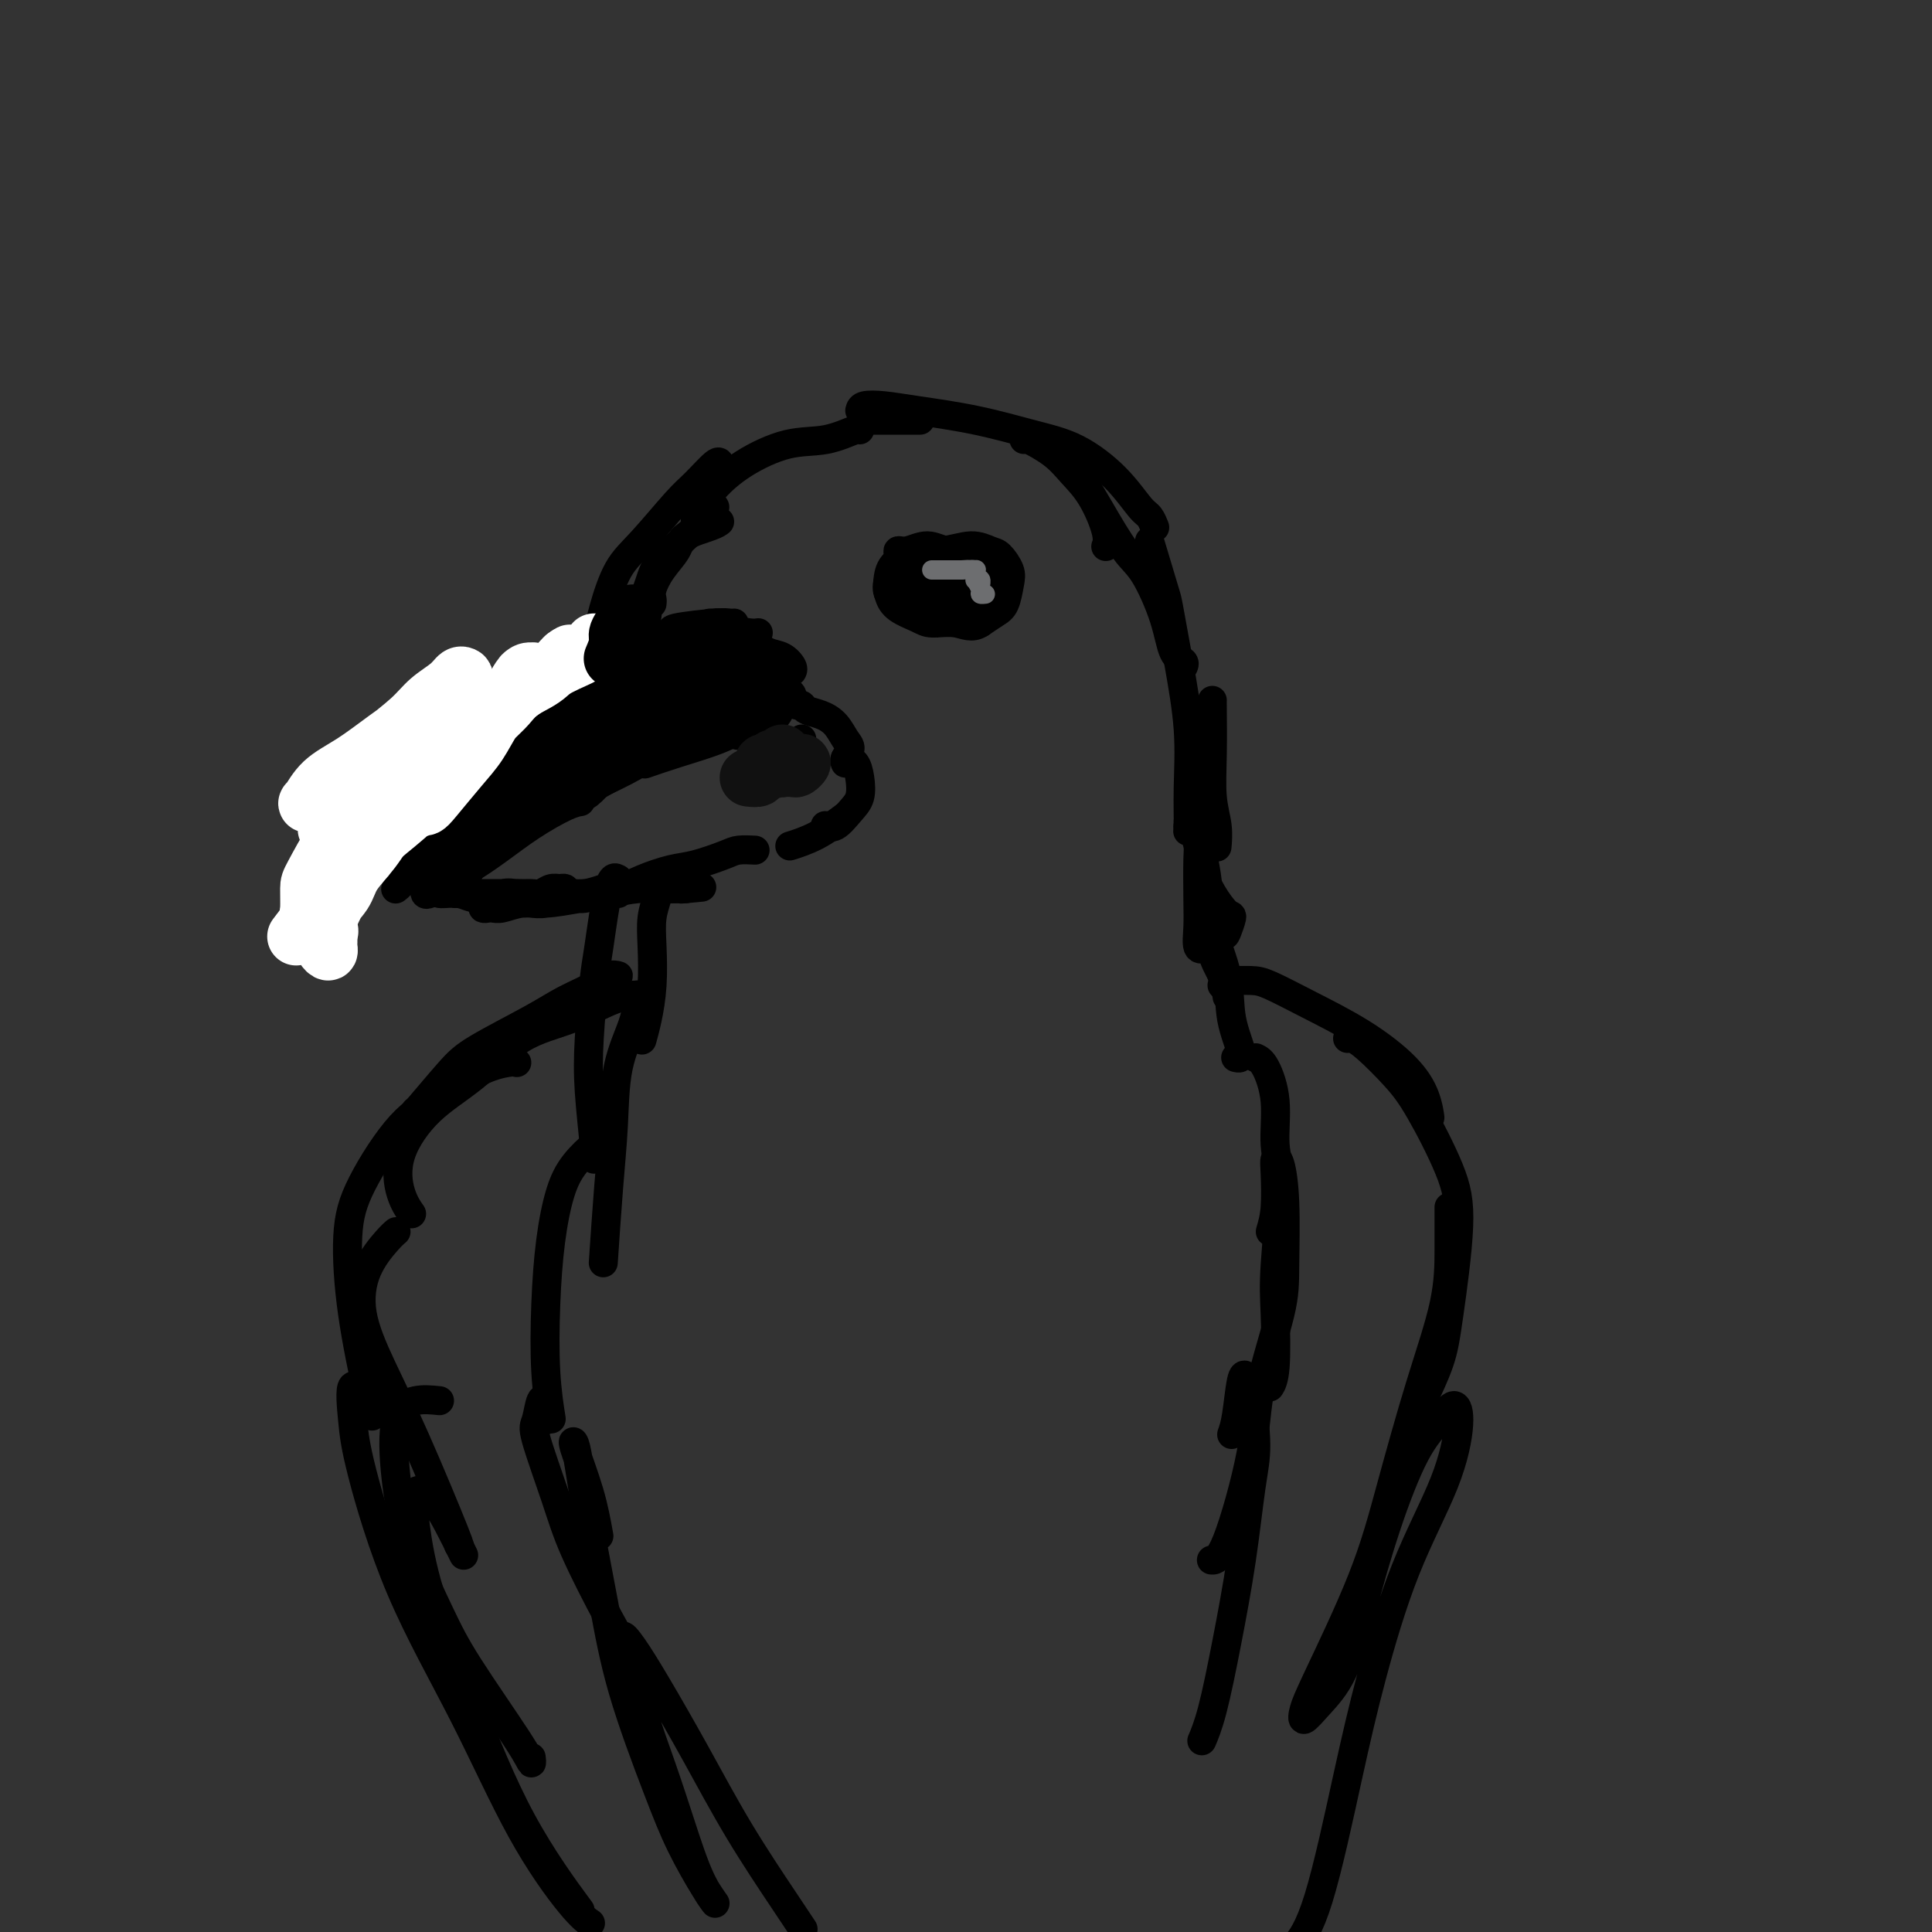 <svg viewBox='0 0 400 400' version='1.1' xmlns='http://www.w3.org/2000/svg' xmlns:xlink='http://www.w3.org/1999/xlink'><rect x="0" y="0" width="400" height="400" fill="#333333" stroke="none"/><g fill='none' stroke='rgb(0,0,0)' stroke-width='6' stroke-linecap='round' stroke-linejoin='round'><path d='M82,166c-0.055,0.093 -0.111,0.186 0,0c0.111,-0.186 0.387,-0.650 1,-1c0.613,-0.350 1.561,-0.586 3,-1c1.439,-0.414 3.368,-1.008 5,-2c1.632,-0.992 2.965,-2.384 5,-4c2.035,-1.616 4.771,-3.456 7,-5c2.229,-1.544 3.951,-2.792 6,-4c2.049,-1.208 4.426,-2.376 6,-3c1.574,-0.624 2.344,-0.703 3,-1c0.656,-0.297 1.196,-0.812 2,-1c0.804,-0.188 1.870,-0.051 2,0c0.130,0.051 -0.677,0.014 -1,0c-0.323,-0.014 -0.161,-0.007 0,0'/><path d='M96,156c1.267,-1.003 2.534,-2.005 4,-3c1.466,-0.995 3.131,-1.981 5,-3c1.869,-1.019 3.940,-2.070 6,-3c2.060,-0.930 4.107,-1.738 6,-3c1.893,-1.262 3.632,-2.979 5,-4c1.368,-1.021 2.367,-1.346 4,-2c1.633,-0.654 3.901,-1.638 5,-2c1.099,-0.362 1.028,-0.104 1,0c-0.028,0.104 -0.014,0.052 0,0'/><path d='M125,138c0.041,0.213 0.082,0.426 1,0c0.918,-0.426 2.714,-1.492 4,-2c1.286,-0.508 2.062,-0.458 3,-1c0.938,-0.542 2.038,-1.676 3,-2c0.962,-0.324 1.785,0.161 2,0c0.215,-0.161 -0.179,-0.968 0,-1c0.179,-0.032 0.932,0.712 1,1c0.068,0.288 -0.547,0.120 -1,0c-0.453,-0.120 -0.744,-0.191 -1,0c-0.256,0.191 -0.477,0.643 -1,1c-0.523,0.357 -1.347,0.619 -2,1c-0.653,0.381 -1.136,0.879 -2,1c-0.864,0.121 -2.109,-0.137 -3,0c-0.891,0.137 -1.430,0.670 -2,1c-0.570,0.330 -1.173,0.459 -2,1c-0.827,0.541 -1.879,1.496 -3,2c-1.121,0.504 -2.311,0.558 -3,1c-0.689,0.442 -0.877,1.273 -2,2c-1.123,0.727 -3.183,1.349 -4,2c-0.817,0.651 -0.393,1.329 -1,2c-0.607,0.671 -2.245,1.335 -3,2c-0.755,0.665 -0.626,1.330 -1,2c-0.374,0.670 -1.251,1.344 -2,2c-0.749,0.656 -1.369,1.292 -2,2c-0.631,0.708 -1.273,1.486 -2,2c-0.727,0.514 -1.540,0.765 -2,1c-0.460,0.235 -0.568,0.455 -1,1c-0.432,0.545 -1.188,1.414 -2,2c-0.812,0.586 -1.680,0.889 -2,1c-0.320,0.111 -0.091,0.032 0,0c0.091,-0.032 0.046,-0.016 0,0'/><path d='M97,158c0.106,0.024 0.212,0.049 0,0c-0.212,-0.049 -0.742,-0.170 -1,0c-0.258,0.170 -0.245,0.631 -1,2c-0.755,1.369 -2.280,3.646 -3,5c-0.720,1.354 -0.636,1.786 -1,2c-0.364,0.214 -1.175,0.212 -2,1c-0.825,0.788 -1.664,2.368 -2,3c-0.336,0.632 -0.168,0.316 0,0'/><path d='M91,162c-0.334,0.121 -0.668,0.242 -1,1c-0.332,0.758 -0.663,2.153 -1,3c-0.337,0.847 -0.679,1.146 -1,2c-0.321,0.854 -0.622,2.265 -1,3c-0.378,0.735 -0.833,0.796 -1,1c-0.167,0.204 -0.046,0.552 0,1c0.046,0.448 0.015,0.996 0,1c-0.015,0.004 -0.016,-0.538 0,-1c0.016,-0.462 0.047,-0.845 0,-1c-0.047,-0.155 -0.174,-0.081 0,-1c0.174,-0.919 0.649,-2.832 1,-4c0.351,-1.168 0.580,-1.591 1,-2c0.420,-0.409 1.033,-0.805 1,-1c-0.033,-0.195 -0.712,-0.190 -1,0c-0.288,0.190 -0.186,0.566 0,1c0.186,0.434 0.456,0.928 0,2c-0.456,1.072 -1.639,2.723 -2,4c-0.361,1.277 0.099,2.182 0,3c-0.099,0.818 -0.758,1.550 -1,2c-0.242,0.450 -0.066,0.617 0,1c0.066,0.383 0.022,0.981 0,1c-0.022,0.019 -0.021,-0.542 0,-1c0.021,-0.458 0.062,-0.814 0,-1c-0.062,-0.186 -0.226,-0.202 0,-1c0.226,-0.798 0.842,-2.380 1,-3c0.158,-0.620 -0.143,-0.280 0,-1c0.143,-0.720 0.731,-2.502 1,-3c0.269,-0.498 0.220,0.286 0,1c-0.220,0.714 -0.610,1.357 -1,2'/><path d='M86,171c-0.184,1.229 -0.144,2.802 0,4c0.144,1.198 0.392,2.020 0,3c-0.392,0.980 -1.426,2.119 -2,3c-0.574,0.881 -0.690,1.504 -1,2c-0.310,0.496 -0.814,0.864 -1,1c-0.186,0.136 -0.053,0.039 0,0c0.053,-0.039 0.027,-0.019 0,0'/><path d='M88,184c-0.046,0.394 -0.093,0.788 0,1c0.093,0.212 0.324,0.244 1,0c0.676,-0.244 1.795,-0.762 2,-1c0.205,-0.238 -0.505,-0.197 0,-1c0.505,-0.803 2.223,-2.451 3,-3c0.777,-0.549 0.611,-0.001 2,-1c1.389,-0.999 4.331,-3.546 6,-5c1.669,-1.454 2.065,-1.814 3,-3c0.935,-1.186 2.410,-3.196 3,-4c0.590,-0.804 0.295,-0.402 0,0'/><path d='M91,183c0.531,-0.285 1.062,-0.570 2,-1c0.938,-0.430 2.283,-1.005 4,-2c1.717,-0.995 3.805,-2.410 6,-4c2.195,-1.590 4.495,-3.354 7,-5c2.505,-1.646 5.213,-3.174 7,-4c1.787,-0.826 2.653,-0.950 3,-1c0.347,-0.050 0.173,-0.025 0,0'/><path d='M96,177c0.005,-0.264 0.011,-0.529 1,-1c0.989,-0.471 2.962,-1.149 5,-2c2.038,-0.851 4.140,-1.874 6,-3c1.860,-1.126 3.478,-2.353 6,-4c2.522,-1.647 5.948,-3.713 8,-5c2.052,-1.287 2.729,-1.796 3,-2c0.271,-0.204 0.135,-0.102 0,0'/><path d='M115,167c0.874,-0.180 1.747,-0.360 3,-1c1.253,-0.640 2.885,-1.741 5,-3c2.115,-1.259 4.711,-2.678 7,-4c2.289,-1.322 4.270,-2.548 5,-3c0.730,-0.452 0.209,-0.129 0,0c-0.209,0.129 -0.104,0.065 0,0'/><path d='M108,186c1.360,0.121 2.721,0.243 4,0c1.279,-0.243 2.477,-0.849 4,-1c1.523,-0.151 3.372,0.155 5,0c1.628,-0.155 3.037,-0.769 4,-1c0.963,-0.231 1.482,-0.077 2,0c0.518,0.077 1.034,0.077 1,0c-0.034,-0.077 -0.620,-0.232 -1,0c-0.380,0.232 -0.555,0.851 -1,1c-0.445,0.149 -1.159,-0.170 -2,0c-0.841,0.170 -1.809,0.830 -3,1c-1.191,0.170 -2.607,-0.150 -4,0c-1.393,0.150 -2.764,0.771 -4,1c-1.236,0.229 -2.338,0.065 -3,0c-0.662,-0.065 -0.886,-0.032 -2,0c-1.114,0.032 -3.119,0.061 -4,0c-0.881,-0.061 -0.640,-0.213 -1,0c-0.360,0.213 -1.321,0.790 -2,1c-0.679,0.210 -1.074,0.052 -1,0c0.074,-0.052 0.618,0.001 1,0c0.382,-0.001 0.604,-0.056 1,0c0.396,0.056 0.968,0.222 2,0c1.032,-0.222 2.526,-0.834 4,-1c1.474,-0.166 2.929,0.113 5,0c2.071,-0.113 4.757,-0.619 7,-1c2.243,-0.381 4.043,-0.638 6,-1c1.957,-0.362 4.071,-0.829 6,-1c1.929,-0.171 3.673,-0.046 5,0c1.327,0.046 2.236,0.013 3,0c0.764,-0.013 1.382,-0.007 2,0'/><path d='M142,184c6.391,-0.619 1.870,-0.166 0,0c-1.870,0.166 -1.089,0.044 -1,0c0.089,-0.044 -0.515,-0.012 -1,0c-0.485,0.012 -0.853,0.003 -1,0c-0.147,-0.003 -0.074,-0.002 0,0'/><path d='M128,185c-0.766,0.009 -1.532,0.018 -2,0c-0.468,-0.018 -0.637,-0.063 -1,0c-0.363,0.063 -0.919,0.234 -1,0c-0.081,-0.234 0.314,-0.874 1,-1c0.686,-0.126 1.665,0.261 3,0c1.335,-0.261 3.028,-1.170 5,-2c1.972,-0.830 4.224,-1.581 6,-2c1.776,-0.419 3.075,-0.504 5,-1c1.925,-0.496 4.475,-1.401 6,-2c1.525,-0.599 2.026,-0.892 3,-1c0.974,-0.108 2.421,-0.031 3,0c0.579,0.031 0.289,0.015 0,0'/><path d='M140,132c-0.317,0.000 -0.635,0.000 0,0c0.635,0.000 2.222,0.000 3,0c0.778,0.000 0.748,0.000 1,0c0.252,0.000 0.786,0.000 1,0c0.214,0.000 0.107,0.000 0,0'/><path d='M140,131c-0.823,-0.309 -1.646,-0.619 0,-1c1.646,-0.381 5.761,-0.834 8,-1c2.239,-0.166 2.603,-0.045 3,0c0.397,0.045 0.828,0.013 1,0c0.172,-0.013 0.086,-0.006 0,0'/><path d='M147,129c0.342,0.022 0.684,0.044 1,0c0.316,-0.044 0.607,-0.156 1,0c0.393,0.156 0.889,0.578 2,1c1.111,0.422 2.838,0.844 4,1c1.162,0.156 1.761,0.044 2,0c0.239,-0.044 0.120,-0.022 0,0'/><path d='M153,131c1.003,0.635 2.006,1.270 3,2c0.994,0.730 1.979,1.555 3,2c1.021,0.445 2.078,0.511 3,1c0.922,0.489 1.710,1.401 2,2c0.290,0.599 0.083,0.885 0,1c-0.083,0.115 -0.041,0.057 0,0'/><path d='M158,136c0.226,0.136 0.453,0.271 1,1c0.547,0.729 1.415,2.051 2,3c0.585,0.949 0.888,1.525 1,2c0.112,0.475 0.032,0.850 0,1c-0.032,0.150 -0.016,0.075 0,0'/><path d='M163,143c0.515,0.316 1.030,0.633 1,1c-0.030,0.367 -0.604,0.785 -1,1c-0.396,0.215 -0.614,0.226 -1,1c-0.386,0.774 -0.938,2.311 -2,3c-1.062,0.689 -2.632,0.532 -4,1c-1.368,0.468 -2.534,1.562 -3,2c-0.466,0.438 -0.233,0.219 0,0'/><path d='M159,147c0.331,0.267 0.662,0.534 0,1c-0.662,0.466 -2.318,1.130 -4,2c-1.682,0.870 -3.389,1.944 -6,3c-2.611,1.056 -6.126,2.092 -9,3c-2.874,0.908 -5.107,1.688 -6,2c-0.893,0.312 -0.447,0.156 0,0'/><path d='M166,153c-0.113,0.113 -0.226,0.226 0,1c0.226,0.774 0.792,2.208 1,3c0.208,0.792 0.060,0.940 0,1c-0.060,0.060 -0.030,0.030 0,0'/><path d='M165,146c0.380,-0.094 0.759,-0.187 1,0c0.241,0.187 0.342,0.655 1,1c0.658,0.345 1.871,0.568 3,1c1.129,0.432 2.173,1.072 3,2c0.827,0.928 1.437,2.144 2,3c0.563,0.856 1.079,1.353 1,2c-0.079,0.647 -0.752,1.443 -1,2c-0.248,0.557 -0.071,0.873 0,1c0.071,0.127 0.035,0.063 0,0'/><path d='M175,157c0.743,0.186 1.486,0.373 2,1c0.514,0.627 0.799,1.695 1,3c0.201,1.305 0.316,2.847 0,4c-0.316,1.153 -1.064,1.917 -2,3c-0.936,1.083 -2.060,2.484 -3,3c-0.940,0.516 -1.697,0.147 -2,0c-0.303,-0.147 -0.151,-0.074 0,0'/><path d='M175,169c-1.978,1.467 -3.956,2.933 -6,4c-2.044,1.067 -4.156,1.733 -5,2c-0.844,0.267 -0.422,0.133 0,0'/><path d='M135,125c0.038,-0.291 0.076,-0.581 0,-1c-0.076,-0.419 -0.266,-0.966 0,-2c0.266,-1.034 0.989,-2.554 2,-4c1.011,-1.446 2.310,-2.818 3,-4c0.690,-1.182 0.773,-2.172 2,-3c1.227,-0.828 3.600,-1.492 5,-2c1.400,-0.508 1.829,-0.859 2,-1c0.171,-0.141 0.086,-0.070 0,0'/><path d='M131,128c0.231,-0.518 0.463,-1.036 1,-2c0.537,-0.964 1.380,-2.375 2,-4c0.620,-1.625 1.017,-3.465 2,-5c0.983,-1.535 2.551,-2.765 4,-4c1.449,-1.235 2.780,-2.475 4,-4c1.220,-1.525 2.328,-3.334 3,-4c0.672,-0.666 0.906,-0.190 1,0c0.094,0.190 0.047,0.095 0,0'/><path d='M125,131c-0.472,0.357 -0.944,0.713 -1,0c-0.056,-0.713 0.304,-2.496 1,-5c0.696,-2.504 1.728,-5.730 3,-8c1.272,-2.270 2.786,-3.585 5,-6c2.214,-2.415 5.129,-5.929 7,-8c1.871,-2.071 2.697,-2.700 4,-4c1.303,-1.300 3.081,-3.273 4,-4c0.919,-0.727 0.977,-0.208 1,0c0.023,0.208 0.012,0.104 0,0'/><path d='M144,108c-0.055,-0.285 -0.110,-0.571 0,-1c0.110,-0.429 0.386,-1.003 1,-2c0.614,-0.997 1.566,-2.418 3,-4c1.434,-1.582 3.351,-3.324 6,-5c2.649,-1.676 6.030,-3.286 9,-4c2.970,-0.714 5.528,-0.532 8,-1c2.472,-0.468 4.858,-1.588 6,-2c1.142,-0.412 1.041,-0.118 1,0c-0.041,0.118 -0.020,0.059 0,0'/><path d='M180,87c1.556,0.000 3.111,0.000 5,0c1.889,0.000 4.111,0.000 5,0c0.889,0.000 0.444,0.000 0,0'/><path d='M212,91c-0.048,-0.246 -0.096,-0.491 1,0c1.096,0.491 3.337,1.719 5,3c1.663,1.281 2.747,2.617 4,4c1.253,1.383 2.676,2.814 4,5c1.324,2.186 2.549,5.127 3,7c0.451,1.873 0.129,2.678 0,3c-0.129,0.322 -0.064,0.161 0,0'/><path d='M178,85c0.106,-0.403 0.213,-0.806 1,-1c0.787,-0.194 2.255,-0.178 4,0c1.745,0.178 3.768,0.520 7,1c3.232,0.480 7.674,1.099 12,2c4.326,0.901 8.535,2.086 12,3c3.465,0.914 6.186,1.559 9,3c2.814,1.441 5.721,3.679 8,6c2.279,2.321 3.930,4.725 5,6c1.070,1.275 1.557,1.420 2,2c0.443,0.580 0.841,1.594 1,2c0.159,0.406 0.080,0.203 0,0'/><path d='M224,100c0.210,0.074 0.420,0.149 1,1c0.580,0.851 1.530,2.480 3,5c1.470,2.520 3.459,5.932 5,8c1.541,2.068 2.633,2.792 4,5c1.367,2.208 3.007,5.898 4,9c0.993,3.102 1.338,5.615 2,7c0.662,1.385 1.640,1.642 2,2c0.360,0.358 0.103,0.817 0,1c-0.103,0.183 -0.051,0.092 0,0'/><path d='M238,112c1.199,4.015 2.398,8.030 3,10c0.602,1.970 0.606,1.894 1,4c0.394,2.106 1.176,6.392 2,11c0.824,4.608 1.689,9.536 2,14c0.311,4.464 0.070,8.464 0,12c-0.070,3.536 0.033,6.608 0,8c-0.033,1.392 -0.201,1.106 0,1c0.201,-0.106 0.772,-0.030 1,0c0.228,0.030 0.114,0.015 0,0'/><path d='M251,145c-0.008,0.059 -0.016,0.118 0,2c0.016,1.882 0.057,5.587 0,9c-0.057,3.413 -0.211,6.533 0,9c0.211,2.467 0.788,4.279 1,6c0.212,1.721 0.061,3.349 0,4c-0.061,0.651 -0.030,0.326 0,0'/><path d='M188,119c0.082,-0.439 0.164,-0.878 0,-1c-0.164,-0.122 -0.576,0.074 -1,0c-0.424,-0.074 -0.862,-0.417 -1,-1c-0.138,-0.583 0.024,-1.406 0,-2c-0.024,-0.594 -0.233,-0.960 0,-1c0.233,-0.040 0.907,0.245 2,0c1.093,-0.245 2.606,-1.020 4,-1c1.394,0.020 2.671,0.836 4,1c1.329,0.164 2.711,-0.325 4,0c1.289,0.325 2.484,1.463 3,2c0.516,0.537 0.354,0.473 0,2c-0.354,1.527 -0.900,4.643 -1,6c-0.100,1.357 0.247,0.954 0,1c-0.247,0.046 -1.087,0.542 -2,1c-0.913,0.458 -1.898,0.878 -3,1c-1.102,0.122 -2.321,-0.053 -4,0c-1.679,0.053 -3.817,0.336 -5,0c-1.183,-0.336 -1.410,-1.289 -2,-2c-0.590,-0.711 -1.542,-1.180 -2,-2c-0.458,-0.820 -0.423,-1.990 0,-3c0.423,-1.010 1.233,-1.861 2,-3c0.767,-1.139 1.489,-2.567 3,-3c1.511,-0.433 3.810,0.128 6,0c2.190,-0.128 4.272,-0.944 6,-1c1.728,-0.056 3.102,0.650 4,1c0.898,0.350 1.321,0.345 2,1c0.679,0.655 1.613,1.971 2,3c0.387,1.029 0.228,1.771 0,3c-0.228,1.229 -0.523,2.946 -1,4c-0.477,1.054 -1.136,1.444 -2,2c-0.864,0.556 -1.932,1.278 -3,2'/><path d='M203,129c-1.791,1.228 -3.268,0.297 -5,0c-1.732,-0.297 -3.719,0.041 -5,0c-1.281,-0.041 -1.856,-0.461 -3,-1c-1.144,-0.539 -2.856,-1.196 -4,-2c-1.144,-0.804 -1.720,-1.756 -2,-3c-0.280,-1.244 -0.264,-2.780 0,-4c0.264,-1.220 0.775,-2.125 2,-3c1.225,-0.875 3.165,-1.722 5,-2c1.835,-0.278 3.565,0.011 5,0c1.435,-0.011 2.576,-0.324 4,0c1.424,0.324 3.133,1.285 4,2c0.867,0.715 0.893,1.185 1,2c0.107,0.815 0.295,1.974 0,3c-0.295,1.026 -1.074,1.918 -2,3c-0.926,1.082 -2.001,2.353 -3,3c-0.999,0.647 -1.923,0.670 -3,1c-1.077,0.330 -2.306,0.968 -3,1c-0.694,0.032 -0.852,-0.544 -2,-1c-1.148,-0.456 -3.287,-0.794 -4,-1c-0.713,-0.206 -0.000,-0.279 0,-1c0.000,-0.721 -0.711,-2.090 -1,-3c-0.289,-0.910 -0.155,-1.363 1,-2c1.155,-0.637 3.332,-1.460 5,-2c1.668,-0.540 2.829,-0.797 4,-1c1.171,-0.203 2.354,-0.353 3,0c0.646,0.353 0.756,1.209 1,2c0.244,0.791 0.623,1.516 0,2c-0.623,0.484 -2.250,0.728 -3,1c-0.750,0.272 -0.625,0.573 -1,1c-0.375,0.427 -1.250,0.979 -2,1c-0.750,0.021 -1.375,-0.490 -2,-1'/><path d='M193,124c-1.816,0.068 -2.357,-0.762 -3,-1c-0.643,-0.238 -1.388,0.118 -2,0c-0.612,-0.118 -1.093,-0.708 -1,-1c0.093,-0.292 0.758,-0.286 1,0c0.242,0.286 0.062,0.852 0,1c-0.062,0.148 -0.005,-0.122 0,0c0.005,0.122 -0.042,0.637 0,1c0.042,0.363 0.172,0.575 1,1c0.828,0.425 2.352,1.064 4,1c1.648,-0.064 3.419,-0.833 4,-1c0.581,-0.167 -0.028,0.266 0,0c0.028,-0.266 0.695,-1.230 1,-2c0.305,-0.770 0.249,-1.344 0,-2c-0.249,-0.656 -0.691,-1.394 -1,-2c-0.309,-0.606 -0.486,-1.081 -1,-1c-0.514,0.081 -1.365,0.719 -2,1c-0.635,0.281 -1.053,0.205 -2,1c-0.947,0.795 -2.422,2.462 -3,3c-0.578,0.538 -0.260,-0.052 0,0c0.260,0.052 0.461,0.746 1,1c0.539,0.254 1.414,0.068 2,0c0.586,-0.068 0.882,-0.020 1,0c0.118,0.020 0.059,0.010 0,0'/><path d='M94,185c0.438,0.000 0.876,0.000 1,0c0.124,-0.000 -0.065,-0.000 0,0c0.065,0.000 0.384,0.001 1,0c0.616,-0.001 1.531,-0.004 3,0c1.469,0.004 3.494,0.015 5,0c1.506,-0.015 2.492,-0.056 4,0c1.508,0.056 3.537,0.210 5,0c1.463,-0.210 2.362,-0.785 3,-1c0.638,-0.215 1.017,-0.072 1,0c-0.017,0.072 -0.431,0.072 -1,0c-0.569,-0.072 -1.294,-0.217 -2,0c-0.706,0.217 -1.392,0.795 -2,1c-0.608,0.205 -1.137,0.037 -2,0c-0.863,-0.037 -2.059,0.058 -3,0c-0.941,-0.058 -1.625,-0.268 -3,0c-1.375,0.268 -3.440,1.014 -5,1c-1.560,-0.014 -2.614,-0.787 -4,-1c-1.386,-0.213 -3.104,0.135 -4,0c-0.896,-0.135 -0.970,-0.753 -1,-1c-0.030,-0.247 -0.015,-0.124 0,0'/><path d='M246,170c0.022,0.431 0.044,0.862 0,1c-0.044,0.138 -0.156,-0.019 0,0c0.156,0.019 0.578,0.212 1,1c0.422,0.788 0.844,2.169 1,3c0.156,0.831 0.047,1.111 0,3c-0.047,1.889 -0.030,5.389 0,8c0.030,2.611 0.074,4.335 0,6c-0.074,1.665 -0.264,3.272 0,4c0.264,0.728 0.984,0.576 2,0c1.016,-0.576 2.330,-1.577 3,-2c0.670,-0.423 0.698,-0.268 1,-1c0.302,-0.732 0.879,-2.351 1,-3c0.121,-0.649 -0.215,-0.329 -1,-1c-0.785,-0.671 -2.019,-2.335 -3,-4c-0.981,-1.665 -1.709,-3.333 -2,-4c-0.291,-0.667 -0.146,-0.334 0,0'/><path d='M248,167c0.035,0.172 0.070,0.343 0,1c-0.070,0.657 -0.245,1.799 0,3c0.245,1.201 0.909,2.463 1,4c0.091,1.537 -0.392,3.351 0,6c0.392,2.649 1.660,6.132 2,9c0.340,2.868 -0.249,5.119 0,7c0.249,1.881 1.336,3.391 2,5c0.664,1.609 0.904,3.317 1,4c0.096,0.683 0.048,0.342 0,0'/><path d='M249,176c-0.106,-0.049 -0.213,-0.099 0,1c0.213,1.099 0.745,3.346 1,6c0.255,2.654 0.233,5.716 1,9c0.767,3.284 2.324,6.789 3,10c0.676,3.211 0.470,6.129 1,9c0.530,2.871 1.797,5.696 2,7c0.203,1.304 -0.656,1.087 -1,1c-0.344,-0.087 -0.172,-0.043 0,0'/><path d='M136,185c0.112,0.100 0.223,0.199 0,1c-0.223,0.801 -0.782,2.303 -1,4c-0.218,1.697 -0.097,3.590 0,6c0.097,2.410 0.170,5.337 0,8c-0.170,2.663 -0.584,5.063 -1,7c-0.416,1.937 -0.833,3.411 -1,4c-0.167,0.589 -0.083,0.295 0,0'/><path d='M128,182c-0.642,-0.381 -1.283,-0.762 -2,2c-0.717,2.762 -1.509,8.666 -2,12c-0.491,3.334 -0.682,4.098 -1,7c-0.318,2.902 -0.765,7.940 -1,12c-0.235,4.060 -0.259,7.140 0,11c0.259,3.860 0.800,8.501 1,11c0.200,2.499 0.057,2.857 0,3c-0.057,0.143 -0.029,0.072 0,0'/><path d='M132,206c0.029,0.052 0.057,0.104 0,1c-0.057,0.896 -0.201,2.634 -1,5c-0.799,2.366 -2.253,5.358 -3,9c-0.747,3.642 -0.788,7.935 -1,12c-0.212,4.065 -0.596,7.902 -1,13c-0.404,5.098 -0.830,11.457 -1,14c-0.170,2.543 -0.085,1.272 0,0'/><path d='M125,236c-0.469,0.092 -0.938,0.184 -2,1c-1.062,0.816 -2.716,2.356 -4,4c-1.284,1.644 -2.197,3.391 -3,6c-0.803,2.609 -1.497,6.080 -2,10c-0.503,3.920 -0.815,8.288 -1,13c-0.185,4.712 -0.242,9.769 0,14c0.242,4.231 0.783,7.638 1,9c0.217,1.362 0.108,0.681 0,0'/><path d='M260,219c0.609,0.283 1.217,0.566 2,2c0.783,1.434 1.740,4.019 2,7c0.260,2.981 -0.178,6.360 0,9c0.178,2.640 0.972,4.543 1,9c0.028,4.457 -0.711,11.468 -1,16c-0.289,4.532 -0.129,6.586 0,10c0.129,3.414 0.227,8.188 0,11c-0.227,2.812 -0.779,3.660 -1,4c-0.221,0.340 -0.110,0.170 0,0'/><path d='M263,255c0.417,-1.409 0.833,-2.818 1,-5c0.167,-2.182 0.083,-5.138 0,-7c-0.083,-1.862 -0.166,-2.629 0,-3c0.166,-0.371 0.580,-0.347 1,1c0.420,1.347 0.845,4.017 1,8c0.155,3.983 0.040,9.277 0,13c-0.040,3.723 -0.004,5.873 -1,10c-0.996,4.127 -3.024,10.230 -4,15c-0.976,4.770 -0.901,8.206 -2,14c-1.099,5.794 -3.373,13.944 -5,18c-1.627,4.056 -2.608,4.016 -3,4c-0.392,-0.016 -0.196,-0.008 0,0'/><path d='M255,297c0.334,-0.942 0.668,-1.885 1,-4c0.332,-2.115 0.661,-5.403 1,-7c0.339,-1.597 0.688,-1.503 1,-1c0.312,0.503 0.586,1.415 1,4c0.414,2.585 0.967,6.844 1,10c0.033,3.156 -0.454,5.211 -1,9c-0.546,3.789 -1.152,9.314 -2,15c-0.848,5.686 -1.939,11.534 -3,17c-1.061,5.466 -2.093,10.548 -3,14c-0.907,3.452 -1.688,5.272 -2,6c-0.312,0.728 -0.156,0.364 0,0'/><path d='M113,294c0.006,-1.147 0.013,-2.294 0,-3c-0.013,-0.706 -0.045,-0.973 0,-1c0.045,-0.027 0.168,0.184 0,0c-0.168,-0.184 -0.628,-0.763 -1,0c-0.372,0.763 -0.656,2.869 -1,4c-0.344,1.131 -0.748,1.288 0,4c0.748,2.712 2.649,7.979 4,12c1.351,4.021 2.152,6.797 4,11c1.848,4.203 4.744,9.833 7,14c2.256,4.167 3.873,6.869 5,9c1.127,2.131 1.765,3.689 2,4c0.235,0.311 0.067,-0.625 0,-1c-0.067,-0.375 -0.034,-0.187 0,0'/><path d='M124,318c-0.511,-2.837 -1.021,-5.673 -2,-9c-0.979,-3.327 -2.425,-7.143 -3,-9c-0.575,-1.857 -0.278,-1.755 0,-1c0.278,0.755 0.538,2.162 1,5c0.462,2.838 1.126,7.108 2,12c0.874,4.892 1.960,10.405 3,16c1.040,5.595 2.036,11.271 4,18c1.964,6.729 4.896,14.511 7,20c2.104,5.489 3.378,8.686 5,12c1.622,3.314 3.590,6.745 5,9c1.410,2.255 2.263,3.334 2,3c-0.263,-0.334 -1.641,-2.082 -3,-5c-1.359,-2.918 -2.698,-7.008 -4,-11c-1.302,-3.992 -2.565,-7.887 -4,-12c-1.435,-4.113 -3.041,-8.445 -4,-12c-0.959,-3.555 -1.271,-6.332 -2,-9c-0.729,-2.668 -1.876,-5.228 -2,-6c-0.124,-0.772 0.774,0.245 2,2c1.226,1.755 2.781,4.247 5,8c2.219,3.753 5.103,8.768 8,14c2.897,5.232 5.807,10.681 9,16c3.193,5.319 6.667,10.509 9,14c2.333,3.491 3.524,5.283 4,6c0.476,0.717 0.238,0.358 0,0'/><path d='M253,204c0.411,-0.425 0.821,-0.849 1,-1c0.179,-0.151 0.126,-0.027 1,0c0.874,0.027 2.673,-0.042 4,0c1.327,0.042 2.180,0.194 4,1c1.820,0.806 4.607,2.266 8,4c3.393,1.734 7.393,3.744 11,6c3.607,2.256 6.823,4.759 9,7c2.177,2.241 3.317,4.219 4,6c0.683,1.781 0.909,3.366 1,4c0.091,0.634 0.045,0.317 0,0'/><path d='M279,215c0.236,-0.080 0.472,-0.159 1,0c0.528,0.159 1.348,0.558 3,2c1.652,1.442 4.135,3.927 6,6c1.865,2.073 3.112,3.734 5,7c1.888,3.266 4.418,8.137 6,12c1.582,3.863 2.217,6.717 2,12c-0.217,5.283 -1.285,12.993 -2,18c-0.715,5.007 -1.077,7.310 -2,10c-0.923,2.690 -2.407,5.769 -3,7c-0.593,1.231 -0.297,0.616 0,0'/><path d='M300,256c-0.000,-1.941 -0.000,-3.882 0,-5c0.000,-1.118 0.000,-1.413 0,-1c-0.000,0.413 -0.001,1.534 0,3c0.001,1.466 0.004,3.278 0,6c-0.004,2.722 -0.014,6.352 -1,11c-0.986,4.648 -2.947,10.312 -5,17c-2.053,6.688 -4.198,14.400 -6,21c-1.802,6.600 -3.260,12.087 -6,19c-2.740,6.913 -6.761,15.251 -9,20c-2.239,4.749 -2.698,5.910 -3,7c-0.302,1.090 -0.449,2.109 0,2c0.449,-0.109 1.494,-1.347 3,-3c1.506,-1.653 3.474,-3.723 5,-7c1.526,-3.277 2.611,-7.763 4,-13c1.389,-5.237 3.081,-11.225 5,-17c1.919,-5.775 4.064,-11.337 6,-15c1.936,-3.663 3.661,-5.426 5,-7c1.339,-1.574 2.291,-2.957 3,-3c0.709,-0.043 1.175,1.256 1,4c-0.175,2.744 -0.990,6.935 -3,12c-2.010,5.065 -5.216,11.006 -8,18c-2.784,6.994 -5.145,15.041 -7,22c-1.855,6.959 -3.205,12.831 -5,21c-1.795,8.169 -4.036,18.634 -6,25c-1.964,6.366 -3.650,8.634 -5,10c-1.350,1.366 -2.363,1.829 -3,2c-0.637,0.171 -0.896,0.049 -1,0c-0.104,-0.049 -0.052,-0.024 0,0'/><path d='M127,202c0.597,0.042 1.195,0.084 1,0c-0.195,-0.084 -1.182,-0.294 -2,0c-0.818,0.294 -1.468,1.092 -3,2c-1.532,0.908 -3.945,1.925 -6,3c-2.055,1.075 -3.752,2.207 -7,4c-3.248,1.793 -8.047,4.246 -11,6c-2.953,1.754 -4.060,2.810 -6,5c-1.940,2.190 -4.715,5.513 -6,7c-1.285,1.487 -1.082,1.139 -1,1c0.082,-0.139 0.041,-0.070 0,0'/><path d='M133,206c-0.066,-0.010 -0.131,-0.020 -1,0c-0.869,0.020 -2.540,0.070 -5,1c-2.460,0.930 -5.707,2.742 -9,4c-3.293,1.258 -6.632,1.963 -10,4c-3.368,2.037 -6.766,5.404 -10,8c-3.234,2.596 -6.306,4.419 -9,7c-2.694,2.581 -5.011,5.919 -6,9c-0.989,3.081 -0.651,5.907 0,8c0.651,2.093 1.615,3.455 2,4c0.385,0.545 0.193,0.272 0,0'/><path d='M107,220c-0.359,-0.102 -0.718,-0.204 -2,0c-1.282,0.204 -3.486,0.714 -6,2c-2.514,1.286 -5.338,3.349 -8,5c-2.662,1.651 -5.162,2.889 -8,6c-2.838,3.111 -6.014,8.095 -8,12c-1.986,3.905 -2.781,6.731 -3,11c-0.219,4.269 0.137,9.979 1,16c0.863,6.021 2.232,12.352 3,16c0.768,3.648 0.934,4.614 1,5c0.066,0.386 0.033,0.193 0,0'/><path d='M82,255c-0.444,0.372 -0.889,0.743 -2,2c-1.111,1.257 -2.889,3.399 -4,6c-1.111,2.601 -1.555,5.660 -1,9c0.555,3.340 2.110,6.961 4,11c1.890,4.039 4.115,8.495 7,15c2.885,6.505 6.431,15.059 8,19c1.569,3.941 1.163,3.269 1,3c-0.163,-0.269 -0.081,-0.134 0,0'/><path d='M91,290c-1.674,-0.176 -3.347,-0.353 -5,0c-1.653,0.353 -3.285,1.235 -4,4c-0.715,2.765 -0.515,7.411 0,12c0.515,4.589 1.343,9.119 3,14c1.657,4.881 4.143,10.113 6,14c1.857,3.887 3.086,6.428 6,11c2.914,4.572 7.513,11.174 10,15c2.487,3.826 2.862,4.876 3,5c0.138,0.124 0.039,-0.679 0,-1c-0.039,-0.321 -0.020,-0.161 0,0'/><path d='M77,291c-0.088,0.080 -0.176,0.161 -1,-1c-0.824,-1.161 -2.385,-3.562 -3,-3c-0.615,0.562 -0.283,4.089 0,7c0.283,2.911 0.519,5.206 2,11c1.481,5.794 4.208,15.087 8,24c3.792,8.913 8.649,17.446 13,26c4.351,8.554 8.197,17.128 12,24c3.803,6.872 7.562,12.043 10,15c2.438,2.957 3.554,3.702 4,4c0.446,0.298 0.223,0.149 0,0'/><path d='M96,322c-2.095,-4.288 -4.189,-8.576 -6,-11c-1.811,-2.424 -3.338,-2.983 -4,-2c-0.662,0.983 -0.459,3.509 0,7c0.459,3.491 1.176,7.946 3,14c1.824,6.054 4.757,13.705 8,22c3.243,8.295 6.796,17.233 11,25c4.204,7.767 9.058,14.362 11,17c1.942,2.638 0.971,1.319 0,0'/></g>
<g fill='none' stroke='rgb(109,110,112)' stroke-width='4' stroke-linecap='round' stroke-linejoin='round'><path d='M193,118c0.548,0.000 1.097,0.000 1,0c-0.097,0.000 -0.839,-0.000 -1,0c-0.161,0.000 0.259,-0.000 1,0c0.741,0.000 1.802,0.000 2,0c0.198,0.000 -0.469,0.000 -1,0c-0.531,0.000 -0.928,0.000 -1,0c-0.072,-0.000 0.180,0.000 0,0c-0.180,0.000 -0.793,0.000 -1,0c-0.207,0.000 -0.009,0.000 0,0c0.009,0.000 -0.171,0.000 0,0c0.171,0.000 0.692,0.000 1,0c0.308,0.000 0.402,0.000 1,0c0.598,0.000 1.699,0.000 2,0c0.301,-0.000 -0.200,-0.000 0,0c0.200,0.000 1.100,0.000 2,0'/><path d='M199,118c1.322,-0.045 1.626,-0.157 2,0c0.374,0.157 0.818,0.583 1,1c0.182,0.417 0.102,0.826 0,1c-0.102,0.174 -0.227,0.114 0,0c0.227,-0.114 0.807,-0.283 1,0c0.193,0.283 0.001,1.019 0,1c-0.001,-0.019 0.191,-0.794 0,-1c-0.191,-0.206 -0.765,0.155 -1,0c-0.235,-0.155 -0.130,-0.827 0,-1c0.130,-0.173 0.284,0.153 0,0c-0.284,-0.153 -1.005,-0.785 -1,-1c0.005,-0.215 0.738,-0.013 1,0c0.262,0.013 0.055,-0.165 0,0c-0.055,0.165 0.041,0.671 0,1c-0.041,0.329 -0.221,0.480 0,1c0.221,0.520 0.843,1.407 1,2c0.157,0.593 -0.150,0.890 0,1c0.150,0.110 0.757,0.031 1,0c0.243,-0.031 0.121,-0.016 0,0'/></g>
<g fill='none' stroke='rgb(0,0,0)' stroke-width='12' stroke-linecap='round' stroke-linejoin='round'><path d='M103,164c-1.352,0.756 -2.704,1.512 -3,2c-0.296,0.488 0.465,0.709 0,1c-0.465,0.291 -2.157,0.652 -3,1c-0.843,0.348 -0.839,0.682 -1,1c-0.161,0.318 -0.488,0.621 -1,1c-0.512,0.379 -1.210,0.834 -2,1c-0.790,0.166 -1.674,0.041 -2,0c-0.326,-0.041 -0.095,0.000 0,0c0.095,-0.000 0.056,-0.042 0,0c-0.056,0.042 -0.127,0.167 0,0c0.127,-0.167 0.451,-0.625 1,-1c0.549,-0.375 1.321,-0.668 2,-1c0.679,-0.332 1.265,-0.705 2,-1c0.735,-0.295 1.620,-0.513 3,-1c1.380,-0.487 3.255,-1.242 4,-2c0.745,-0.758 0.361,-1.520 1,-2c0.639,-0.480 2.301,-0.677 3,-1c0.699,-0.323 0.434,-0.771 0,-1c-0.434,-0.229 -1.037,-0.240 -1,0c0.037,0.240 0.714,0.732 0,1c-0.714,0.268 -2.818,0.314 -4,1c-1.182,0.686 -1.441,2.013 -3,3c-1.559,0.987 -4.416,1.634 -6,2c-1.584,0.366 -1.894,0.450 -2,1c-0.106,0.550 -0.009,1.567 0,2c0.009,0.433 -0.070,0.281 0,0c0.070,-0.281 0.288,-0.691 1,-1c0.712,-0.309 1.918,-0.517 3,-1c1.082,-0.483 2.041,-1.242 3,-2'/><path d='M98,167c1.920,-1.231 3.219,-2.308 4,-3c0.781,-0.692 1.045,-0.998 3,-2c1.955,-1.002 5.600,-2.699 8,-4c2.400,-1.301 3.554,-2.205 5,-3c1.446,-0.795 3.183,-1.482 4,-2c0.817,-0.518 0.714,-0.867 1,-1c0.286,-0.133 0.961,-0.049 1,0c0.039,0.049 -0.557,0.065 -1,0c-0.443,-0.065 -0.734,-0.210 -1,0c-0.266,0.210 -0.507,0.774 -1,1c-0.493,0.226 -1.238,0.114 -2,0c-0.762,-0.114 -1.540,-0.231 -2,0c-0.460,0.231 -0.601,0.808 -1,1c-0.399,0.192 -1.055,-0.002 -1,0c0.055,0.002 0.822,0.200 1,0c0.178,-0.200 -0.234,-0.798 0,-1c0.234,-0.202 1.115,-0.008 2,0c0.885,0.008 1.774,-0.168 3,-1c1.226,-0.832 2.787,-2.318 4,-3c1.213,-0.682 2.077,-0.561 3,-1c0.923,-0.439 1.905,-1.439 3,-2c1.095,-0.561 2.302,-0.682 3,-1c0.698,-0.318 0.886,-0.832 1,-1c0.114,-0.168 0.153,0.010 0,0c-0.153,-0.010 -0.500,-0.208 -1,0c-0.500,0.208 -1.153,0.824 -2,1c-0.847,0.176 -1.887,-0.087 -3,0c-1.113,0.087 -2.300,0.523 -3,1c-0.700,0.477 -0.914,0.993 -1,1c-0.086,0.007 -0.043,-0.497 0,-1'/><path d='M125,146c-1.108,-0.081 0.621,-0.785 1,-1c0.379,-0.215 -0.591,0.058 0,0c0.591,-0.058 2.743,-0.449 4,-1c1.257,-0.551 1.619,-1.264 3,-2c1.381,-0.736 3.782,-1.497 5,-2c1.218,-0.503 1.252,-0.749 2,-1c0.748,-0.251 2.211,-0.509 3,-1c0.789,-0.491 0.904,-1.216 2,-1c1.096,0.216 3.174,1.372 4,2c0.826,0.628 0.399,0.728 0,1c-0.399,0.272 -0.770,0.716 -1,1c-0.230,0.284 -0.317,0.409 -1,1c-0.683,0.591 -1.960,1.647 -3,2c-1.040,0.353 -1.841,0.002 -3,0c-1.159,-0.002 -2.675,0.346 -3,0c-0.325,-0.346 0.540,-1.384 1,-2c0.460,-0.616 0.515,-0.810 1,-1c0.485,-0.190 1.401,-0.377 2,-1c0.599,-0.623 0.880,-1.681 2,-2c1.120,-0.319 3.080,0.100 4,0c0.920,-0.100 0.799,-0.721 1,-1c0.201,-0.279 0.725,-0.216 1,0c0.275,0.216 0.302,0.586 0,1c-0.302,0.414 -0.934,0.871 -2,2c-1.066,1.129 -2.565,2.930 -4,4c-1.435,1.070 -2.807,1.411 -4,2c-1.193,0.589 -2.206,1.428 -3,2c-0.794,0.572 -1.370,0.878 -2,1c-0.630,0.122 -1.315,0.061 -2,0'/><path d='M133,149c-2.114,0.776 -1.901,0.215 -2,0c-0.099,-0.215 -0.512,-0.084 -1,0c-0.488,0.084 -1.051,0.122 -1,0c0.051,-0.122 0.715,-0.403 1,-1c0.285,-0.597 0.190,-1.509 1,-2c0.810,-0.491 2.524,-0.562 4,-1c1.476,-0.438 2.714,-1.242 4,-2c1.286,-0.758 2.621,-1.471 4,-2c1.379,-0.529 2.802,-0.875 4,-1c1.198,-0.125 2.170,-0.030 3,0c0.830,0.030 1.518,-0.004 2,0c0.482,0.004 0.760,0.047 1,0c0.240,-0.047 0.443,-0.182 1,0c0.557,0.182 1.469,0.683 2,1c0.531,0.317 0.683,0.452 0,1c-0.683,0.548 -2.199,1.510 -3,2c-0.801,0.490 -0.887,0.509 -2,1c-1.113,0.491 -3.253,1.456 -5,2c-1.747,0.544 -3.100,0.667 -4,1c-0.900,0.333 -1.348,0.875 -2,1c-0.652,0.125 -1.507,-0.167 -2,0c-0.493,0.167 -0.625,0.794 -1,1c-0.375,0.206 -0.992,-0.008 -1,0c-0.008,0.008 0.592,0.238 1,0c0.408,-0.238 0.622,-0.943 1,-1c0.378,-0.057 0.918,0.534 2,0c1.082,-0.534 2.704,-2.193 4,-3c1.296,-0.807 2.265,-0.763 3,-1c0.735,-0.237 1.236,-0.756 2,-1c0.764,-0.244 1.790,-0.213 2,0c0.210,0.213 -0.395,0.606 -1,1'/><path d='M150,145c1.678,-0.524 -0.127,0.167 -2,1c-1.873,0.833 -3.814,1.809 -6,3c-2.186,1.191 -4.617,2.596 -7,4c-2.383,1.404 -4.717,2.808 -7,4c-2.283,1.192 -4.514,2.171 -6,3c-1.486,0.829 -2.229,1.506 -3,2c-0.771,0.494 -1.572,0.804 -2,1c-0.428,0.196 -0.482,0.278 0,0c0.482,-0.278 1.502,-0.917 2,-1c0.498,-0.083 0.475,0.388 1,0c0.525,-0.388 1.599,-1.636 2,-2c0.401,-0.364 0.128,0.158 0,0c-0.128,-0.158 -0.110,-0.994 0,-1c0.110,-0.006 0.313,0.818 0,1c-0.313,0.182 -1.141,-0.279 -2,0c-0.859,0.279 -1.748,1.297 -3,2c-1.252,0.703 -2.868,1.091 -4,2c-1.132,0.909 -1.782,2.337 -3,3c-1.218,0.663 -3.005,0.560 -4,1c-0.995,0.440 -1.198,1.425 -2,2c-0.802,0.575 -2.205,0.742 -3,1c-0.795,0.258 -0.983,0.608 -1,1c-0.017,0.392 0.138,0.826 0,1c-0.138,0.174 -0.569,0.087 -1,0'/><path d='M99,173c-8.067,4.495 -2.735,1.733 -1,1c1.735,-0.733 -0.126,0.563 -1,1c-0.874,0.437 -0.759,0.016 -1,0c-0.241,-0.016 -0.836,0.374 -1,1c-0.164,0.626 0.103,1.490 0,2c-0.103,0.510 -0.576,0.668 -1,1c-0.424,0.332 -0.800,0.840 -1,1c-0.200,0.160 -0.223,-0.027 0,0c0.223,0.027 0.692,0.266 1,0c0.308,-0.266 0.454,-1.039 1,-2c0.546,-0.961 1.491,-2.111 2,-3c0.509,-0.889 0.581,-1.515 1,-2c0.419,-0.485 1.183,-0.827 1,-1c-0.183,-0.173 -1.313,-0.176 -2,0c-0.687,0.176 -0.930,0.531 -1,1c-0.070,0.469 0.033,1.054 0,1c-0.033,-0.054 -0.201,-0.745 0,-1c0.201,-0.255 0.772,-0.073 1,0c0.228,0.073 0.114,0.036 0,0'/></g>
<g fill='none' stroke='rgb(255,255,255)' stroke-width='12' stroke-linecap='round' stroke-linejoin='round'><path d='M95,143c0.089,0.513 0.178,1.025 -1,2c-1.178,0.975 -3.624,2.412 -5,3c-1.376,0.588 -1.682,0.326 -3,1c-1.318,0.674 -3.648,2.282 -6,4c-2.352,1.718 -4.727,3.545 -7,5c-2.273,1.455 -4.443,2.540 -6,4c-1.557,1.460 -2.499,3.297 -3,4c-0.501,0.703 -0.559,0.272 0,0c0.559,-0.272 1.735,-0.386 3,-1c1.265,-0.614 2.620,-1.729 4,-3c1.380,-1.271 2.786,-2.700 4,-4c1.214,-1.300 2.237,-2.471 4,-4c1.763,-1.529 4.266,-3.415 6,-5c1.734,-1.585 2.699,-2.869 4,-4c1.301,-1.131 2.936,-2.108 4,-3c1.064,-0.892 1.555,-1.699 2,-2c0.445,-0.301 0.842,-0.097 1,0c0.158,0.097 0.077,0.086 0,1c-0.077,0.914 -0.150,2.754 -1,4c-0.850,1.246 -2.478,1.899 -4,3c-1.522,1.101 -2.939,2.649 -5,5c-2.061,2.351 -4.765,5.506 -7,8c-2.235,2.494 -4.002,4.327 -6,6c-1.998,1.673 -4.229,3.187 -5,4c-0.771,0.813 -0.084,0.924 0,1c0.084,0.076 -0.435,0.115 0,0c0.435,-0.115 1.824,-0.384 3,-1c1.176,-0.616 2.140,-1.577 3,-3c0.860,-1.423 1.616,-3.306 3,-5c1.384,-1.694 3.395,-3.198 5,-5c1.605,-1.802 2.802,-3.901 4,-6'/><path d='M86,152c3.876,-3.726 4.568,-3.542 5,-4c0.432,-0.458 0.606,-1.558 1,-2c0.394,-0.442 1.008,-0.225 1,0c-0.008,0.225 -0.639,0.456 -1,1c-0.361,0.544 -0.451,1.399 -1,3c-0.549,1.601 -1.557,3.948 -3,6c-1.443,2.052 -3.320,3.809 -5,6c-1.680,2.191 -3.163,4.816 -5,7c-1.837,2.184 -4.028,3.925 -5,5c-0.972,1.075 -0.724,1.483 -1,2c-0.276,0.517 -1.075,1.144 -1,1c0.075,-0.144 1.024,-1.059 2,-2c0.976,-0.941 1.980,-1.909 3,-3c1.020,-1.091 2.057,-2.306 3,-4c0.943,-1.694 1.794,-3.866 3,-6c1.206,-2.134 2.768,-4.230 4,-6c1.232,-1.770 2.134,-3.214 3,-5c0.866,-1.786 1.696,-3.915 2,-5c0.304,-1.085 0.082,-1.125 0,-1c-0.082,0.125 -0.024,0.417 0,1c0.024,0.583 0.013,1.457 -1,3c-1.013,1.543 -3.028,3.755 -5,6c-1.972,2.245 -3.902,4.525 -6,7c-2.098,2.475 -4.366,5.147 -6,7c-1.634,1.853 -2.635,2.888 -4,5c-1.365,2.112 -3.094,5.299 -4,7c-0.906,1.701 -0.989,1.914 -1,3c-0.011,1.086 0.048,3.044 0,4c-0.048,0.956 -0.205,0.911 0,1c0.205,0.089 0.773,0.311 1,0c0.227,-0.311 0.114,-1.156 0,-2'/><path d='M65,187c-0.235,1.577 1.177,-0.980 2,-3c0.823,-2.020 1.059,-3.503 2,-5c0.941,-1.497 2.589,-3.009 4,-5c1.411,-1.991 2.584,-4.461 4,-7c1.416,-2.539 3.073,-5.147 4,-7c0.927,-1.853 1.122,-2.953 2,-4c0.878,-1.047 2.437,-2.042 3,-3c0.563,-0.958 0.128,-1.878 0,-2c-0.128,-0.122 0.049,0.556 0,2c-0.049,1.444 -0.324,3.656 -1,5c-0.676,1.344 -1.752,1.821 -3,4c-1.248,2.179 -2.667,6.059 -4,9c-1.333,2.941 -2.578,4.944 -4,7c-1.422,2.056 -3.019,4.165 -4,6c-0.981,1.835 -1.345,3.396 -2,5c-0.655,1.604 -1.601,3.250 -2,4c-0.399,0.750 -0.250,0.605 0,1c0.250,0.395 0.603,1.331 1,2c0.397,0.669 0.838,1.070 1,1c0.162,-0.070 0.043,-0.611 0,-1c-0.043,-0.389 -0.012,-0.627 0,-1c0.012,-0.373 0.003,-0.882 0,-1c-0.003,-0.118 -0.002,0.153 0,0c0.002,-0.153 0.003,-0.730 0,-1c-0.003,-0.270 -0.012,-0.231 0,-1c0.012,-0.769 0.045,-2.344 0,-3c-0.045,-0.656 -0.167,-0.392 0,-1c0.167,-0.608 0.622,-2.087 1,-3c0.378,-0.913 0.679,-1.261 1,-2c0.321,-0.739 0.660,-1.870 1,-3'/><path d='M71,180c0.984,-2.802 1.445,-1.806 2,-2c0.555,-0.194 1.203,-1.578 2,-3c0.797,-1.422 1.744,-2.883 3,-4c1.256,-1.117 2.820,-1.889 4,-3c1.180,-1.111 1.974,-2.562 3,-4c1.026,-1.438 2.282,-2.863 3,-4c0.718,-1.137 0.898,-1.985 1,-2c0.102,-0.015 0.125,0.805 0,1c-0.125,0.195 -0.399,-0.234 -1,0c-0.601,0.234 -1.530,1.132 -2,2c-0.470,0.868 -0.482,1.705 -1,3c-0.518,1.295 -1.543,3.050 -3,5c-1.457,1.950 -3.347,4.097 -5,6c-1.653,1.903 -3.069,3.561 -4,5c-0.931,1.439 -1.379,2.659 -2,4c-0.621,1.341 -1.417,2.805 -2,4c-0.583,1.195 -0.954,2.123 -1,3c-0.046,0.877 0.234,1.705 0,2c-0.234,0.295 -0.981,0.057 -1,0c-0.019,-0.057 0.689,0.068 1,0c0.311,-0.068 0.225,-0.330 0,-1c-0.225,-0.670 -0.587,-1.750 0,-3c0.587,-1.250 2.125,-2.671 3,-4c0.875,-1.329 1.087,-2.566 2,-4c0.913,-1.434 2.528,-3.065 4,-5c1.472,-1.935 2.800,-4.174 4,-6c1.200,-1.826 2.272,-3.238 3,-5c0.728,-1.762 1.113,-3.874 2,-5c0.887,-1.126 2.277,-1.265 3,-2c0.723,-0.735 0.778,-2.067 1,-3c0.222,-0.933 0.611,-1.466 1,-2'/><path d='M91,153c3.565,-5.661 0.976,-0.812 0,1c-0.976,1.812 -0.339,0.587 0,1c0.339,0.413 0.381,2.465 0,4c-0.381,1.535 -1.185,2.552 -2,4c-0.815,1.448 -1.643,3.326 -2,4c-0.357,0.674 -0.244,0.146 0,0c0.244,-0.146 0.621,0.092 1,0c0.379,-0.092 0.762,-0.515 2,-2c1.238,-1.485 3.332,-4.034 5,-6c1.668,-1.966 2.909,-3.350 4,-5c1.091,-1.650 2.031,-3.567 3,-5c0.969,-1.433 1.965,-2.383 3,-4c1.035,-1.617 2.108,-3.901 3,-5c0.892,-1.099 1.603,-1.012 2,-1c0.397,0.012 0.479,-0.050 0,0c-0.479,0.050 -1.521,0.211 -2,1c-0.479,0.789 -0.396,2.205 -1,3c-0.604,0.795 -1.895,0.969 -3,2c-1.105,1.031 -2.022,2.921 -3,4c-0.978,1.079 -2.015,1.348 -3,2c-0.985,0.652 -1.919,1.686 -2,2c-0.081,0.314 0.689,-0.093 1,0c0.311,0.093 0.161,0.687 1,0c0.839,-0.687 2.666,-2.654 4,-4c1.334,-1.346 2.176,-2.070 3,-3c0.824,-0.930 1.630,-2.067 3,-3c1.370,-0.933 3.305,-1.662 5,-3c1.695,-1.338 3.149,-3.283 4,-4c0.851,-0.717 1.100,-0.205 1,0c-0.100,0.205 -0.550,0.102 -1,0'/><path d='M117,136c2.875,-2.138 -0.436,1.018 -3,3c-2.564,1.982 -4.380,2.790 -6,4c-1.620,1.210 -3.044,2.821 -5,4c-1.956,1.179 -4.444,1.927 -6,3c-1.556,1.073 -2.181,2.472 -3,3c-0.819,0.528 -1.834,0.185 -2,0c-0.166,-0.185 0.515,-0.213 1,0c0.485,0.213 0.775,0.666 2,0c1.225,-0.666 3.386,-2.452 5,-4c1.614,-1.548 2.680,-2.858 4,-4c1.320,-1.142 2.894,-2.115 4,-3c1.106,-0.885 1.745,-1.681 2,-2c0.255,-0.319 0.128,-0.159 0,0'/><path d='M123,133c0.408,0.018 0.815,0.036 1,0c0.185,-0.036 0.146,-0.124 0,0c-0.146,0.124 -0.401,0.462 -1,1c-0.599,0.538 -1.543,1.276 -3,2c-1.457,0.724 -3.428,1.435 -6,3c-2.572,1.565 -5.744,3.986 -9,6c-3.256,2.014 -6.594,3.622 -10,6c-3.406,2.378 -6.878,5.525 -10,8c-3.122,2.475 -5.892,4.279 -7,5c-1.108,0.721 -0.554,0.361 0,0'/><path d='M91,160c0.630,0.181 1.261,0.362 0,2c-1.261,1.638 -4.412,4.735 -7,7c-2.588,2.265 -4.611,3.700 -7,6c-2.389,2.300 -5.143,5.465 -8,9c-2.857,3.535 -5.816,7.438 -7,9c-1.184,1.562 -0.592,0.781 0,0'/></g>
<g fill='none' stroke='rgb(0,0,0)' stroke-width='12' stroke-linecap='round' stroke-linejoin='round'><path d='M131,127c-0.188,0.120 -0.376,0.239 -1,1c-0.624,0.761 -1.683,2.163 -2,3c-0.317,0.837 0.107,1.110 0,2c-0.107,0.890 -0.745,2.397 -1,3c-0.255,0.603 -0.128,0.301 0,0'/></g>
<g fill='none' stroke='rgb(17,17,17)' stroke-width='12' stroke-linecap='round' stroke-linejoin='round'><path d='M155,161c0.818,0.091 1.635,0.182 2,0c0.365,-0.182 0.276,-0.638 1,-1c0.724,-0.362 2.261,-0.629 3,-1c0.739,-0.371 0.678,-0.846 1,-1c0.322,-0.154 1.025,0.011 1,0c-0.025,-0.011 -0.780,-0.199 -1,0c-0.220,0.199 0.095,0.787 0,1c-0.095,0.213 -0.600,0.053 -1,0c-0.400,-0.053 -0.693,-0.000 -1,0c-0.307,0.000 -0.626,-0.052 -1,0c-0.374,0.052 -0.802,0.210 -1,0c-0.198,-0.210 -0.166,-0.788 0,-1c0.166,-0.212 0.466,-0.058 1,0c0.534,0.058 1.303,0.019 2,0c0.697,-0.019 1.324,-0.019 2,0c0.676,0.019 1.403,0.058 2,0c0.597,-0.058 1.066,-0.212 1,0c-0.066,0.212 -0.665,0.790 -1,1c-0.335,0.210 -0.405,0.052 -1,0c-0.595,-0.052 -1.715,0.001 -2,0c-0.285,-0.001 0.266,-0.057 0,0c-0.266,0.057 -1.350,0.226 -2,0c-0.650,-0.226 -0.865,-0.848 -1,-1c-0.135,-0.152 -0.191,0.165 0,0c0.191,-0.165 0.628,-0.814 1,-1c0.372,-0.186 0.678,0.090 1,0c0.322,-0.090 0.661,-0.545 1,-1'/></g>
</svg>